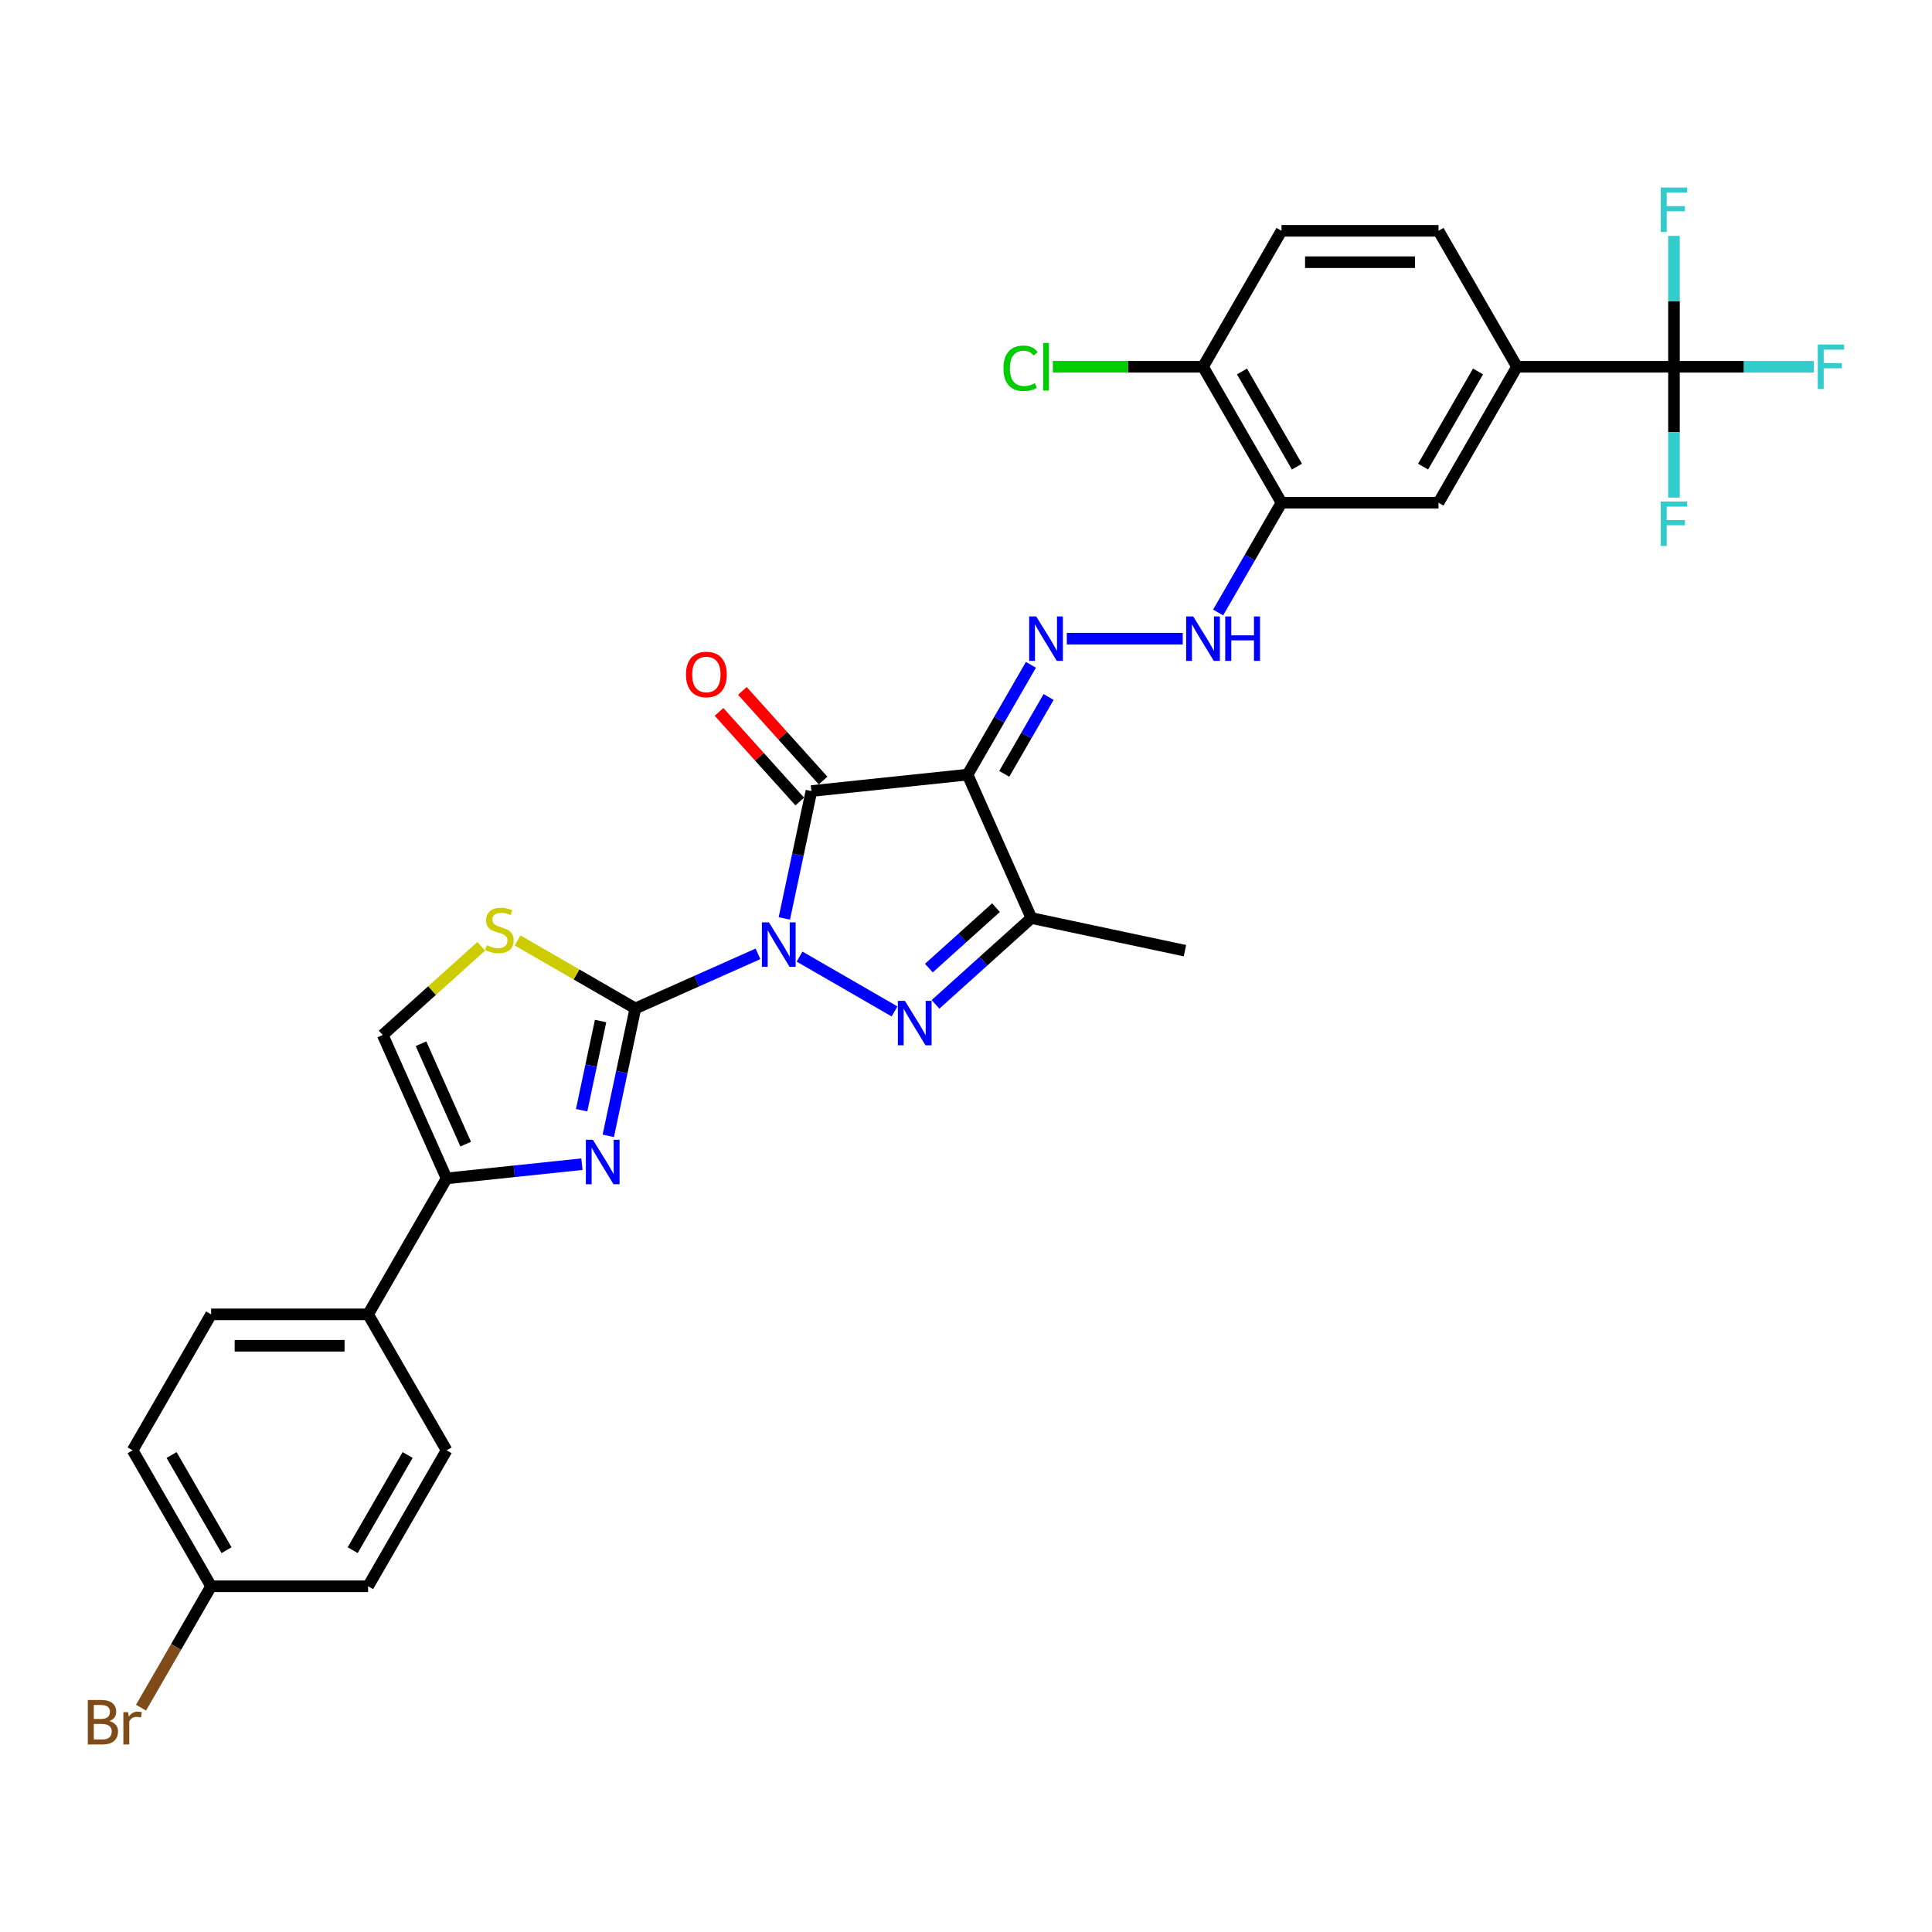 <?xml version='1.0' encoding='iso-8859-1'?>
<svg version='1.1' baseProfile='full'
              xmlns='http://www.w3.org/2000/svg'
                      xmlns:rdkit='http://www.rdkit.org/xml'
                      xmlns:xlink='http://www.w3.org/1999/xlink'
                  xml:space='preserve'
width='1000px' height='1000px' viewBox='0 0 1000 1000'>
<!-- END OF HEADER -->
<rect style='opacity:1.0;fill:#FFFFFF;stroke:none' width='1000' height='1000' x='0' y='0'> </rect>
<path class='bond-0' d='M 405.97,475.381 L 412.978,442.41' style='fill:none;fill-rule:evenodd;stroke:#0000FF;stroke-width:6px;stroke-linecap:butt;stroke-linejoin:miter;stroke-opacity:1' />
<path class='bond-0' d='M 412.978,442.41 L 419.986,409.438' style='fill:none;fill-rule:evenodd;stroke:#000000;stroke-width:6px;stroke-linecap:butt;stroke-linejoin:miter;stroke-opacity:1' />
<path class='bond-1' d='M 392.334,493.708 L 360.598,507.838' style='fill:none;fill-rule:evenodd;stroke:#0000FF;stroke-width:6px;stroke-linecap:butt;stroke-linejoin:miter;stroke-opacity:1' />
<path class='bond-1' d='M 360.598,507.838 L 328.861,521.968' style='fill:none;fill-rule:evenodd;stroke:#000000;stroke-width:6px;stroke-linecap:butt;stroke-linejoin:miter;stroke-opacity:1' />
<path class='bond-2' d='M 413.85,495.13 L 463.014,523.514' style='fill:none;fill-rule:evenodd;stroke:#0000FF;stroke-width:6px;stroke-linecap:butt;stroke-linejoin:miter;stroke-opacity:1' />
<path class='bond-3' d='M 419.986,409.438 L 500.797,400.945' style='fill:none;fill-rule:evenodd;stroke:#000000;stroke-width:6px;stroke-linecap:butt;stroke-linejoin:miter;stroke-opacity:1' />
<path class='bond-15' d='M 426.025,404.001 L 405.137,380.802' style='fill:none;fill-rule:evenodd;stroke:#000000;stroke-width:6px;stroke-linecap:butt;stroke-linejoin:miter;stroke-opacity:1' />
<path class='bond-15' d='M 405.137,380.802 L 384.249,357.604' style='fill:none;fill-rule:evenodd;stroke:#FF0000;stroke-width:6px;stroke-linecap:butt;stroke-linejoin:miter;stroke-opacity:1' />
<path class='bond-15' d='M 413.948,414.875 L 393.06,391.677' style='fill:none;fill-rule:evenodd;stroke:#000000;stroke-width:6px;stroke-linecap:butt;stroke-linejoin:miter;stroke-opacity:1' />
<path class='bond-15' d='M 393.06,391.677 L 372.172,368.478' style='fill:none;fill-rule:evenodd;stroke:#FF0000;stroke-width:6px;stroke-linecap:butt;stroke-linejoin:miter;stroke-opacity:1' />
<path class='bond-4' d='M 328.861,521.968 L 321.853,554.939' style='fill:none;fill-rule:evenodd;stroke:#000000;stroke-width:6px;stroke-linecap:butt;stroke-linejoin:miter;stroke-opacity:1' />
<path class='bond-4' d='M 321.853,554.939 L 314.845,587.911' style='fill:none;fill-rule:evenodd;stroke:#0000FF;stroke-width:6px;stroke-linecap:butt;stroke-linejoin:miter;stroke-opacity:1' />
<path class='bond-4' d='M 310.863,528.481 L 305.957,551.561' style='fill:none;fill-rule:evenodd;stroke:#000000;stroke-width:6px;stroke-linecap:butt;stroke-linejoin:miter;stroke-opacity:1' />
<path class='bond-4' d='M 305.957,551.561 L 301.051,574.641' style='fill:none;fill-rule:evenodd;stroke:#0000FF;stroke-width:6px;stroke-linecap:butt;stroke-linejoin:miter;stroke-opacity:1' />
<path class='bond-8' d='M 328.861,521.968 L 298.381,504.37' style='fill:none;fill-rule:evenodd;stroke:#000000;stroke-width:6px;stroke-linecap:butt;stroke-linejoin:miter;stroke-opacity:1' />
<path class='bond-8' d='M 298.381,504.37 L 267.901,486.773' style='fill:none;fill-rule:evenodd;stroke:#CCCC00;stroke-width:6px;stroke-linecap:butt;stroke-linejoin:miter;stroke-opacity:1' />
<path class='bond-5' d='M 484.22,519.859 L 509.033,497.517' style='fill:none;fill-rule:evenodd;stroke:#0000FF;stroke-width:6px;stroke-linecap:butt;stroke-linejoin:miter;stroke-opacity:1' />
<path class='bond-5' d='M 509.033,497.517 L 533.847,475.175' style='fill:none;fill-rule:evenodd;stroke:#000000;stroke-width:6px;stroke-linecap:butt;stroke-linejoin:miter;stroke-opacity:1' />
<path class='bond-5' d='M 480.79,501.08 L 498.159,485.44' style='fill:none;fill-rule:evenodd;stroke:#0000FF;stroke-width:6px;stroke-linecap:butt;stroke-linejoin:miter;stroke-opacity:1' />
<path class='bond-5' d='M 498.159,485.44 L 515.528,469.801' style='fill:none;fill-rule:evenodd;stroke:#000000;stroke-width:6px;stroke-linecap:butt;stroke-linejoin:miter;stroke-opacity:1' />
<path class='bond-6' d='M 500.797,400.945 L 517.203,372.528' style='fill:none;fill-rule:evenodd;stroke:#000000;stroke-width:6px;stroke-linecap:butt;stroke-linejoin:miter;stroke-opacity:1' />
<path class='bond-6' d='M 517.203,372.528 L 533.609,344.112' style='fill:none;fill-rule:evenodd;stroke:#0000FF;stroke-width:6px;stroke-linecap:butt;stroke-linejoin:miter;stroke-opacity:1' />
<path class='bond-6' d='M 519.793,400.545 L 531.277,380.654' style='fill:none;fill-rule:evenodd;stroke:#000000;stroke-width:6px;stroke-linecap:butt;stroke-linejoin:miter;stroke-opacity:1' />
<path class='bond-6' d='M 531.277,380.654 L 542.761,360.763' style='fill:none;fill-rule:evenodd;stroke:#0000FF;stroke-width:6px;stroke-linecap:butt;stroke-linejoin:miter;stroke-opacity:1' />
<path class='bond-31' d='M 500.797,400.945 L 533.847,475.175' style='fill:none;fill-rule:evenodd;stroke:#000000;stroke-width:6px;stroke-linecap:butt;stroke-linejoin:miter;stroke-opacity:1' />
<path class='bond-7' d='M 301.209,602.579 L 266.183,606.26' style='fill:none;fill-rule:evenodd;stroke:#0000FF;stroke-width:6px;stroke-linecap:butt;stroke-linejoin:miter;stroke-opacity:1' />
<path class='bond-7' d='M 266.183,606.26 L 231.157,609.942' style='fill:none;fill-rule:evenodd;stroke:#000000;stroke-width:6px;stroke-linecap:butt;stroke-linejoin:miter;stroke-opacity:1' />
<path class='bond-27' d='M 533.847,475.175 L 613.327,492.069' style='fill:none;fill-rule:evenodd;stroke:#000000;stroke-width:6px;stroke-linecap:butt;stroke-linejoin:miter;stroke-opacity:1' />
<path class='bond-12' d='M 552.183,330.575 L 612.191,330.575' style='fill:none;fill-rule:evenodd;stroke:#0000FF;stroke-width:6px;stroke-linecap:butt;stroke-linejoin:miter;stroke-opacity:1' />
<path class='bond-16' d='M 231.157,609.942 L 190.529,680.311' style='fill:none;fill-rule:evenodd;stroke:#000000;stroke-width:6px;stroke-linecap:butt;stroke-linejoin:miter;stroke-opacity:1' />
<path class='bond-32' d='M 231.157,609.942 L 198.107,535.711' style='fill:none;fill-rule:evenodd;stroke:#000000;stroke-width:6px;stroke-linecap:butt;stroke-linejoin:miter;stroke-opacity:1' />
<path class='bond-32' d='M 241.045,592.197 L 217.91,540.235' style='fill:none;fill-rule:evenodd;stroke:#000000;stroke-width:6px;stroke-linecap:butt;stroke-linejoin:miter;stroke-opacity:1' />
<path class='bond-10' d='M 249.082,489.812 L 223.595,512.762' style='fill:none;fill-rule:evenodd;stroke:#CCCC00;stroke-width:6px;stroke-linecap:butt;stroke-linejoin:miter;stroke-opacity:1' />
<path class='bond-10' d='M 223.595,512.762 L 198.107,535.711' style='fill:none;fill-rule:evenodd;stroke:#000000;stroke-width:6px;stroke-linecap:butt;stroke-linejoin:miter;stroke-opacity:1' />
<path class='bond-9' d='M 866.448,189.836 L 785.192,189.836' style='fill:none;fill-rule:evenodd;stroke:#000000;stroke-width:6px;stroke-linecap:butt;stroke-linejoin:miter;stroke-opacity:1' />
<path class='bond-20' d='M 866.448,189.836 L 902.639,189.836' style='fill:none;fill-rule:evenodd;stroke:#000000;stroke-width:6px;stroke-linecap:butt;stroke-linejoin:miter;stroke-opacity:1' />
<path class='bond-20' d='M 902.639,189.836 L 938.831,189.836' style='fill:none;fill-rule:evenodd;stroke:#33CCCC;stroke-width:6px;stroke-linecap:butt;stroke-linejoin:miter;stroke-opacity:1' />
<path class='bond-21' d='M 866.448,189.836 L 866.448,223.695' style='fill:none;fill-rule:evenodd;stroke:#000000;stroke-width:6px;stroke-linecap:butt;stroke-linejoin:miter;stroke-opacity:1' />
<path class='bond-21' d='M 866.448,223.695 L 866.448,257.554' style='fill:none;fill-rule:evenodd;stroke:#33CCCC;stroke-width:6px;stroke-linecap:butt;stroke-linejoin:miter;stroke-opacity:1' />
<path class='bond-22' d='M 866.448,189.836 L 866.448,155.976' style='fill:none;fill-rule:evenodd;stroke:#000000;stroke-width:6px;stroke-linecap:butt;stroke-linejoin:miter;stroke-opacity:1' />
<path class='bond-22' d='M 866.448,155.976 L 866.448,122.117' style='fill:none;fill-rule:evenodd;stroke:#33CCCC;stroke-width:6px;stroke-linecap:butt;stroke-linejoin:miter;stroke-opacity:1' />
<path class='bond-11' d='M 663.308,260.205 L 646.902,288.622' style='fill:none;fill-rule:evenodd;stroke:#000000;stroke-width:6px;stroke-linecap:butt;stroke-linejoin:miter;stroke-opacity:1' />
<path class='bond-11' d='M 646.902,288.622 L 630.496,317.038' style='fill:none;fill-rule:evenodd;stroke:#0000FF;stroke-width:6px;stroke-linecap:butt;stroke-linejoin:miter;stroke-opacity:1' />
<path class='bond-14' d='M 663.308,260.205 L 744.564,260.205' style='fill:none;fill-rule:evenodd;stroke:#000000;stroke-width:6px;stroke-linecap:butt;stroke-linejoin:miter;stroke-opacity:1' />
<path class='bond-17' d='M 663.308,260.205 L 622.681,189.836' style='fill:none;fill-rule:evenodd;stroke:#000000;stroke-width:6px;stroke-linecap:butt;stroke-linejoin:miter;stroke-opacity:1' />
<path class='bond-17' d='M 671.288,241.524 L 642.849,192.266' style='fill:none;fill-rule:evenodd;stroke:#000000;stroke-width:6px;stroke-linecap:butt;stroke-linejoin:miter;stroke-opacity:1' />
<path class='bond-13' d='M 785.192,189.836 L 744.564,260.205' style='fill:none;fill-rule:evenodd;stroke:#000000;stroke-width:6px;stroke-linecap:butt;stroke-linejoin:miter;stroke-opacity:1' />
<path class='bond-13' d='M 765.024,192.266 L 736.584,241.524' style='fill:none;fill-rule:evenodd;stroke:#000000;stroke-width:6px;stroke-linecap:butt;stroke-linejoin:miter;stroke-opacity:1' />
<path class='bond-34' d='M 785.192,189.836 L 744.564,119.466' style='fill:none;fill-rule:evenodd;stroke:#000000;stroke-width:6px;stroke-linecap:butt;stroke-linejoin:miter;stroke-opacity:1' />
<path class='bond-23' d='M 190.529,680.311 L 109.273,680.311' style='fill:none;fill-rule:evenodd;stroke:#000000;stroke-width:6px;stroke-linecap:butt;stroke-linejoin:miter;stroke-opacity:1' />
<path class='bond-23' d='M 178.34,696.562 L 121.461,696.562' style='fill:none;fill-rule:evenodd;stroke:#000000;stroke-width:6px;stroke-linecap:butt;stroke-linejoin:miter;stroke-opacity:1' />
<path class='bond-24' d='M 190.529,680.311 L 231.157,750.681' style='fill:none;fill-rule:evenodd;stroke:#000000;stroke-width:6px;stroke-linecap:butt;stroke-linejoin:miter;stroke-opacity:1' />
<path class='bond-19' d='M 622.681,189.836 L 663.308,119.466' style='fill:none;fill-rule:evenodd;stroke:#000000;stroke-width:6px;stroke-linecap:butt;stroke-linejoin:miter;stroke-opacity:1' />
<path class='bond-26' d='M 622.681,189.836 L 583.816,189.836' style='fill:none;fill-rule:evenodd;stroke:#000000;stroke-width:6px;stroke-linecap:butt;stroke-linejoin:miter;stroke-opacity:1' />
<path class='bond-26' d='M 583.816,189.836 L 544.951,189.836' style='fill:none;fill-rule:evenodd;stroke:#00CC00;stroke-width:6px;stroke-linecap:butt;stroke-linejoin:miter;stroke-opacity:1' />
<path class='bond-18' d='M 744.564,119.466 L 663.308,119.466' style='fill:none;fill-rule:evenodd;stroke:#000000;stroke-width:6px;stroke-linecap:butt;stroke-linejoin:miter;stroke-opacity:1' />
<path class='bond-18' d='M 732.376,135.717 L 675.497,135.717' style='fill:none;fill-rule:evenodd;stroke:#000000;stroke-width:6px;stroke-linecap:butt;stroke-linejoin:miter;stroke-opacity:1' />
<path class='bond-28' d='M 109.273,680.311 L 68.645,750.681' style='fill:none;fill-rule:evenodd;stroke:#000000;stroke-width:6px;stroke-linecap:butt;stroke-linejoin:miter;stroke-opacity:1' />
<path class='bond-29' d='M 231.157,750.681 L 190.529,821.05' style='fill:none;fill-rule:evenodd;stroke:#000000;stroke-width:6px;stroke-linecap:butt;stroke-linejoin:miter;stroke-opacity:1' />
<path class='bond-29' d='M 210.988,753.111 L 182.549,802.369' style='fill:none;fill-rule:evenodd;stroke:#000000;stroke-width:6px;stroke-linecap:butt;stroke-linejoin:miter;stroke-opacity:1' />
<path class='bond-25' d='M 109.273,821.05 L 190.529,821.05' style='fill:none;fill-rule:evenodd;stroke:#000000;stroke-width:6px;stroke-linecap:butt;stroke-linejoin:miter;stroke-opacity:1' />
<path class='bond-30' d='M 109.273,821.05 L 91.131,852.473' style='fill:none;fill-rule:evenodd;stroke:#000000;stroke-width:6px;stroke-linecap:butt;stroke-linejoin:miter;stroke-opacity:1' />
<path class='bond-30' d='M 91.131,852.473 L 72.989,883.896' style='fill:none;fill-rule:evenodd;stroke:#7F4C19;stroke-width:6px;stroke-linecap:butt;stroke-linejoin:miter;stroke-opacity:1' />
<path class='bond-33' d='M 109.273,821.05 L 68.645,750.681' style='fill:none;fill-rule:evenodd;stroke:#000000;stroke-width:6px;stroke-linecap:butt;stroke-linejoin:miter;stroke-opacity:1' />
<path class='bond-33' d='M 117.253,802.369 L 88.813,753.111' style='fill:none;fill-rule:evenodd;stroke:#000000;stroke-width:6px;stroke-linecap:butt;stroke-linejoin:miter;stroke-opacity:1' />
<path  class='atom-0' d='M 398.006 477.412
L 405.546 489.601
Q 406.294 490.803, 407.496 492.981
Q 408.699 495.159, 408.764 495.289
L 408.764 477.412
L 411.819 477.412
L 411.819 500.424
L 408.666 500.424
L 400.573 487.098
Q 399.631 485.538, 398.623 483.75
Q 397.648 481.963, 397.355 481.41
L 397.355 500.424
L 394.365 500.424
L 394.365 477.412
L 398.006 477.412
' fill='#0000FF'/>
<path  class='atom-3' d='M 468.375 518.04
L 475.916 530.229
Q 476.663 531.431, 477.866 533.609
Q 479.068 535.787, 479.133 535.917
L 479.133 518.04
L 482.189 518.04
L 482.189 541.052
L 479.036 541.052
L 470.943 527.726
Q 470 526.166, 468.993 524.378
Q 468.018 522.591, 467.725 522.038
L 467.725 541.052
L 464.735 541.052
L 464.735 518.04
L 468.375 518.04
' fill='#0000FF'/>
<path  class='atom-5' d='M 306.881 589.942
L 314.421 602.131
Q 315.169 603.333, 316.371 605.511
Q 317.574 607.689, 317.639 607.819
L 317.639 589.942
L 320.694 589.942
L 320.694 612.954
L 317.541 612.954
L 309.448 599.628
Q 308.506 598.068, 307.498 596.28
Q 306.523 594.493, 306.231 593.94
L 306.231 612.954
L 303.24 612.954
L 303.24 589.942
L 306.881 589.942
' fill='#0000FF'/>
<path  class='atom-7' d='M 536.338 319.069
L 543.879 331.258
Q 544.626 332.46, 545.829 334.638
Q 547.031 336.815, 547.096 336.945
L 547.096 319.069
L 550.152 319.069
L 550.152 342.081
L 546.999 342.081
L 538.906 328.755
Q 537.963 327.195, 536.956 325.407
Q 535.981 323.619, 535.688 323.067
L 535.688 342.081
L 532.698 342.081
L 532.698 319.069
L 536.338 319.069
' fill='#0000FF'/>
<path  class='atom-9' d='M 251.991 489.238
Q 252.251 489.336, 253.324 489.791
Q 254.396 490.246, 255.566 490.538
Q 256.769 490.798, 257.939 490.798
Q 260.117 490.798, 261.384 489.758
Q 262.652 488.686, 262.652 486.833
Q 262.652 485.565, 262.002 484.785
Q 261.384 484.005, 260.409 483.583
Q 259.434 483.16, 257.809 482.673
Q 255.761 482.055, 254.526 481.47
Q 253.324 480.885, 252.446 479.65
Q 251.601 478.415, 251.601 476.335
Q 251.601 473.442, 253.551 471.654
Q 255.534 469.867, 259.434 469.867
Q 262.099 469.867, 265.122 471.134
L 264.375 473.637
Q 261.612 472.499, 259.532 472.499
Q 257.289 472.499, 256.054 473.442
Q 254.819 474.352, 254.851 475.945
Q 254.851 477.18, 255.469 477.927
Q 256.119 478.675, 257.029 479.097
Q 257.972 479.52, 259.532 480.007
Q 261.612 480.658, 262.847 481.308
Q 264.082 481.958, 264.96 483.29
Q 265.87 484.59, 265.87 486.833
Q 265.87 490.018, 263.725 491.741
Q 261.612 493.431, 258.069 493.431
Q 256.021 493.431, 254.461 492.976
Q 252.934 492.553, 251.114 491.806
L 251.991 489.238
' fill='#CCCC00'/>
<path  class='atom-13' d='M 617.594 319.069
L 625.134 331.258
Q 625.882 332.46, 627.085 334.638
Q 628.287 336.815, 628.352 336.945
L 628.352 319.069
L 631.407 319.069
L 631.407 342.081
L 628.255 342.081
L 620.162 328.755
Q 619.219 327.195, 618.211 325.407
Q 617.236 323.619, 616.944 323.067
L 616.944 342.081
L 613.954 342.081
L 613.954 319.069
L 617.594 319.069
' fill='#0000FF'/>
<path  class='atom-13' d='M 634.17 319.069
L 637.29 319.069
L 637.29 328.852
L 649.056 328.852
L 649.056 319.069
L 652.176 319.069
L 652.176 342.081
L 649.056 342.081
L 649.056 331.453
L 637.29 331.453
L 637.29 342.081
L 634.17 342.081
L 634.17 319.069
' fill='#0000FF'/>
<path  class='atom-16' d='M 355.052 349.118
Q 355.052 343.593, 357.782 340.505
Q 360.513 337.417, 365.615 337.417
Q 370.718 337.417, 373.448 340.505
Q 376.179 343.593, 376.179 349.118
Q 376.179 354.709, 373.416 357.894
Q 370.653 361.047, 365.615 361.047
Q 360.545 361.047, 357.782 357.894
Q 355.052 354.741, 355.052 349.118
M 365.615 358.446
Q 369.126 358.446, 371.011 356.106
Q 372.928 353.734, 372.928 349.118
Q 372.928 344.6, 371.011 342.325
Q 369.126 340.018, 365.615 340.018
Q 362.105 340.018, 360.188 342.293
Q 358.302 344.568, 358.302 349.118
Q 358.302 353.766, 360.188 356.106
Q 362.105 358.446, 365.615 358.446
' fill='#FF0000'/>
<path  class='atom-21' d='M 940.862 178.33
L 954.545 178.33
L 954.545 180.963
L 943.95 180.963
L 943.95 187.951
L 953.375 187.951
L 953.375 190.616
L 943.95 190.616
L 943.95 201.342
L 940.862 201.342
L 940.862 178.33
' fill='#33CCCC'/>
<path  class='atom-22' d='M 859.606 259.586
L 873.29 259.586
L 873.29 262.218
L 862.694 262.218
L 862.694 269.206
L 872.12 269.206
L 872.12 271.872
L 862.694 271.872
L 862.694 282.597
L 859.606 282.597
L 859.606 259.586
' fill='#33CCCC'/>
<path  class='atom-23' d='M 859.606 97.074
L 873.29 97.074
L 873.29 99.707
L 862.694 99.707
L 862.694 106.695
L 872.12 106.695
L 872.12 109.36
L 862.694 109.36
L 862.694 120.086
L 859.606 120.086
L 859.606 97.074
' fill='#33CCCC'/>
<path  class='atom-27' d='M 519.388 190.632
Q 519.388 184.912, 522.053 181.921
Q 524.751 178.899, 529.854 178.899
Q 534.599 178.899, 537.134 182.246
L 534.989 184.002
Q 533.137 181.564, 529.854 181.564
Q 526.376 181.564, 524.524 183.904
Q 522.703 186.212, 522.703 190.632
Q 522.703 195.182, 524.589 197.523
Q 526.506 199.863, 530.211 199.863
Q 532.747 199.863, 535.704 198.335
L 536.614 200.773
Q 535.412 201.553, 533.592 202.008
Q 531.772 202.463, 529.756 202.463
Q 524.751 202.463, 522.053 199.408
Q 519.388 196.352, 519.388 190.632
' fill='#00CC00'/>
<path  class='atom-27' d='M 539.93 177.501
L 542.92 177.501
L 542.92 202.17
L 539.93 202.17
L 539.93 177.501
' fill='#00CC00'/>
<path  class='atom-31' d='M 56.635 890.835
Q 58.846 891.453, 59.951 892.818
Q 61.088 894.15, 61.088 896.133
Q 61.088 899.318, 59.041 901.138
Q 57.025 902.926, 53.19 902.926
L 45.455 902.926
L 45.455 879.914
L 52.248 879.914
Q 56.18 879.914, 58.163 881.507
Q 60.146 883.099, 60.146 886.025
Q 60.146 889.502, 56.635 890.835
M 48.542 882.514
L 48.542 889.73
L 52.248 889.73
Q 54.523 889.73, 55.693 888.82
Q 56.895 887.877, 56.895 886.025
Q 56.895 882.514, 52.248 882.514
L 48.542 882.514
M 53.19 900.326
Q 55.433 900.326, 56.635 899.253
Q 57.838 898.18, 57.838 896.133
Q 57.838 894.248, 56.505 893.305
Q 55.205 892.33, 52.703 892.33
L 48.542 892.33
L 48.542 900.326
L 53.19 900.326
' fill='#7F4C19'/>
<path  class='atom-31' d='M 66.321 886.22
L 66.679 888.527
Q 68.434 885.927, 71.294 885.927
Q 72.204 885.927, 73.439 886.252
L 72.951 888.982
Q 71.554 888.657, 70.774 888.657
Q 69.409 888.657, 68.499 889.21
Q 67.621 889.73, 66.906 890.997
L 66.906 902.926
L 63.851 902.926
L 63.851 886.22
L 66.321 886.22
' fill='#7F4C19'/>
</svg>
